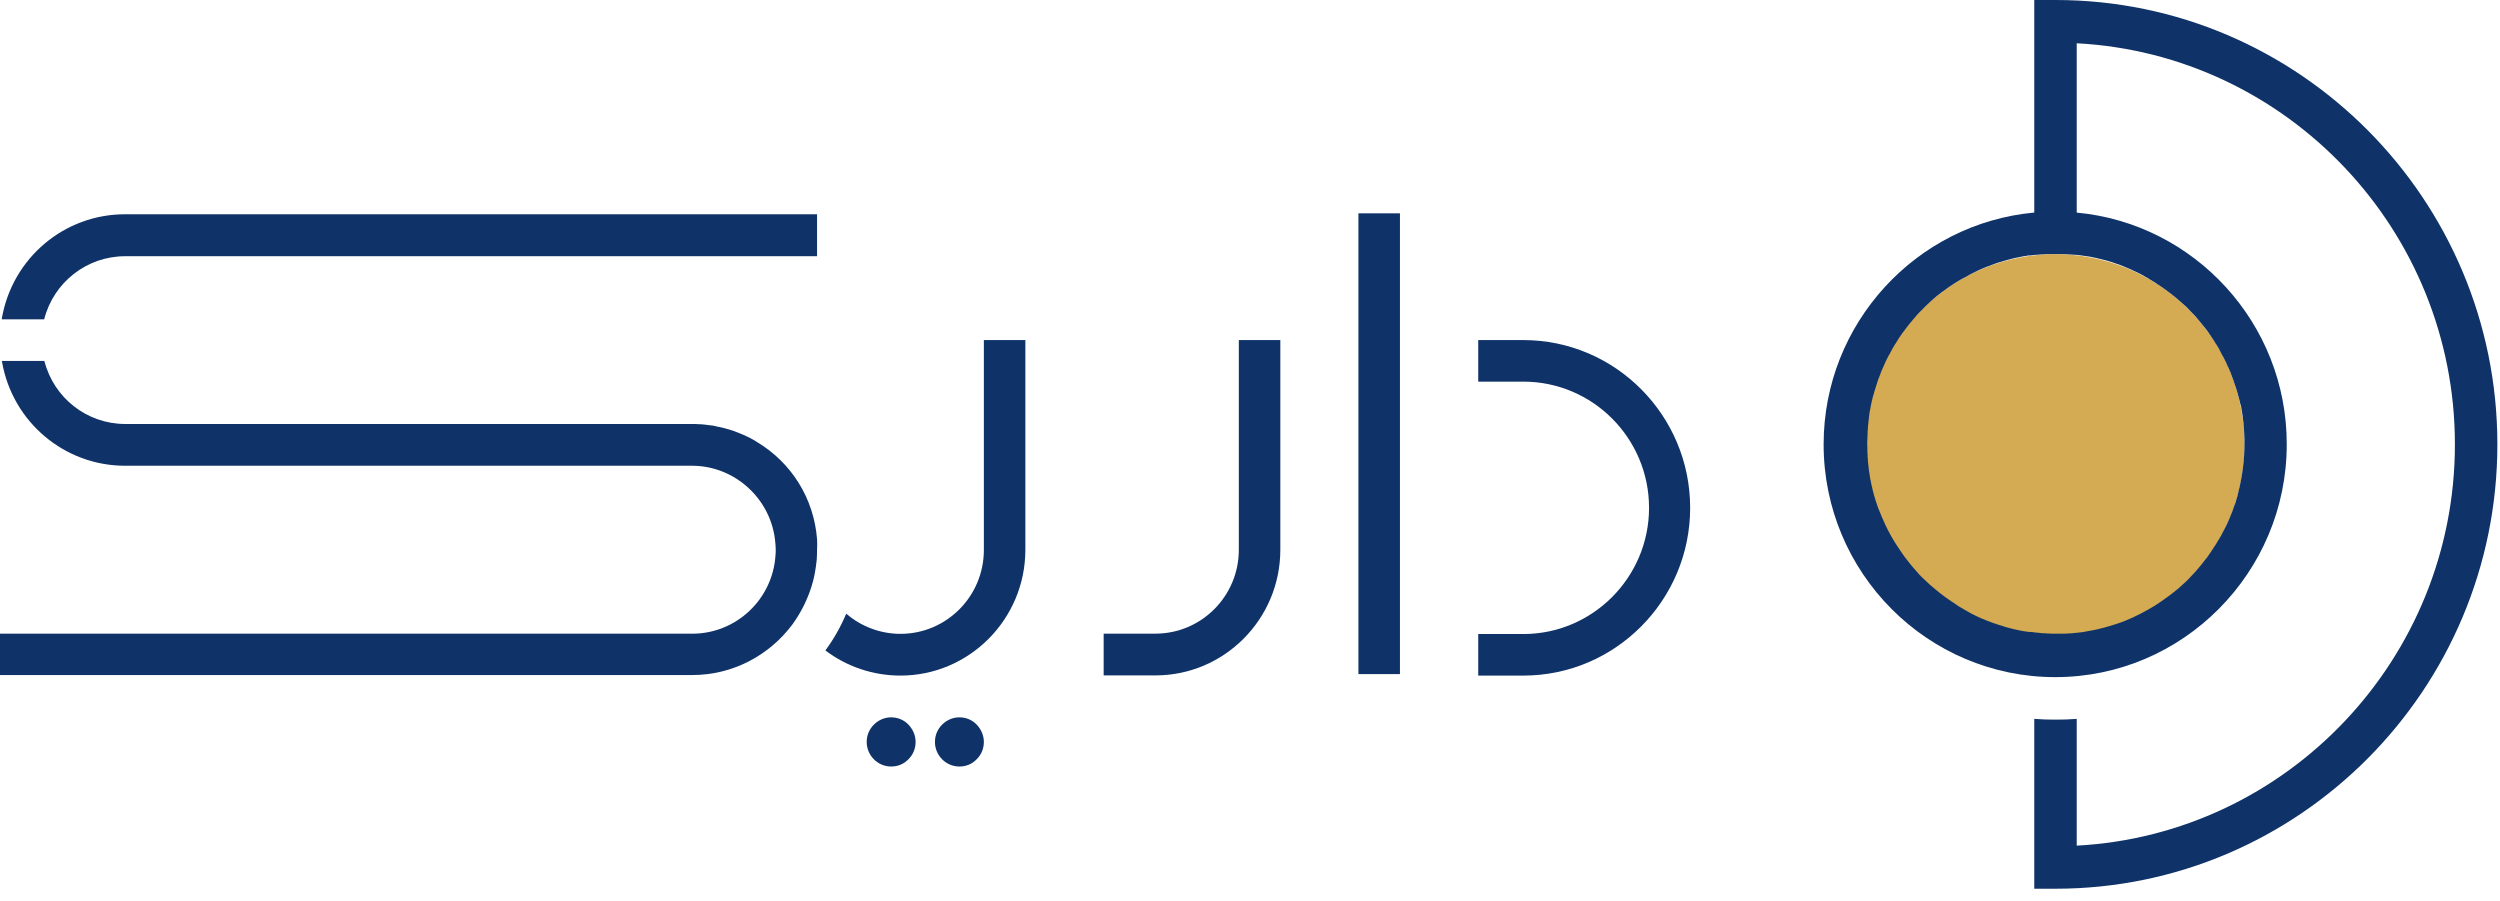 <svg width="136" height="49" viewBox="0 0 136 49" fill="none" xmlns="http://www.w3.org/2000/svg">
<path d="M111.819 0H110.664V13.834H112.974V2.354C124.421 2.956 133.547 12.517 133.547 24.173C133.547 35.84 124.421 45.391 112.974 46.003V39.107C112.592 39.138 112.211 39.148 111.819 39.148C111.427 39.148 111.046 39.138 110.664 39.107V48.347H111.819C125.071 48.347 135.857 37.499 135.857 24.173C135.857 10.847 125.071 0 111.819 0Z" fill="#0F3368"/>
<path d="M119.086 31.494C123.105 27.452 123.105 20.899 119.086 16.858C115.067 12.816 108.55 12.816 104.531 16.858C100.512 20.899 100.512 27.452 104.531 31.494C108.55 35.536 115.067 35.536 119.086 31.494Z" fill="#D4AB53"/>
<path d="M112.962 11.564C112.58 11.533 112.199 11.512 111.807 11.512C111.415 11.512 111.034 11.533 110.652 11.564C104.248 12.155 99.205 17.589 99.205 24.174C99.205 31.164 104.856 36.836 111.807 36.836C118.747 36.836 124.399 31.153 124.399 24.174C124.409 17.589 119.376 12.155 112.962 11.564ZM121.635 27.254C121.614 27.337 121.583 27.42 121.552 27.492C121.47 27.731 121.387 27.97 121.284 28.198C121.222 28.353 121.15 28.509 121.078 28.654C121.016 28.778 120.954 28.892 120.892 29.006C120.861 29.079 120.82 29.152 120.779 29.214C120.748 29.276 120.707 29.338 120.665 29.401C120.645 29.442 120.614 29.484 120.593 29.525C120.552 29.598 120.511 29.67 120.459 29.733C120.387 29.857 120.304 29.971 120.222 30.095C120.201 30.137 120.17 30.168 120.15 30.199C120.088 30.293 120.026 30.375 119.954 30.458C119.882 30.552 119.809 30.645 119.737 30.738C119.634 30.863 119.521 30.987 119.418 31.112C119.304 31.236 119.191 31.35 119.077 31.475C118.964 31.599 118.84 31.703 118.716 31.817C118.654 31.869 118.593 31.931 118.531 31.983C118.469 32.035 118.407 32.097 118.345 32.138C118.283 32.19 118.221 32.242 118.149 32.294C118.046 32.377 117.943 32.45 117.84 32.522C117.52 32.761 117.19 32.978 116.85 33.165C116.726 33.227 116.613 33.3 116.489 33.362C116.344 33.435 116.19 33.507 116.045 33.58C115.891 33.642 115.736 33.715 115.592 33.777C115.437 33.839 115.282 33.891 115.128 33.943C115.014 33.984 114.911 34.015 114.798 34.047C114.684 34.078 114.571 34.109 114.468 34.14C114.426 34.15 114.385 34.161 114.344 34.171C114.334 34.171 114.323 34.181 114.303 34.181C114.22 34.202 114.138 34.223 114.055 34.244C114.004 34.254 113.952 34.264 113.9 34.275C113.735 34.306 113.57 34.337 113.395 34.368C113.385 34.368 113.364 34.368 113.354 34.378C113.168 34.399 112.983 34.43 112.797 34.441C112.694 34.451 112.591 34.461 112.477 34.461C112.374 34.472 112.261 34.472 112.158 34.472C112.054 34.472 111.941 34.472 111.838 34.472H111.704C111.549 34.472 111.394 34.461 111.24 34.451C111.229 34.451 111.209 34.451 111.199 34.451C111.147 34.451 111.095 34.441 111.044 34.441C111.023 34.441 110.992 34.441 110.972 34.43C110.807 34.42 110.652 34.399 110.497 34.378C110.497 34.378 110.497 34.378 110.487 34.378C110.477 34.378 110.466 34.378 110.456 34.378H110.446C110.435 34.378 110.425 34.378 110.415 34.378H110.404C110.394 34.378 110.384 34.378 110.384 34.378C110.363 34.378 110.332 34.368 110.312 34.368C110.157 34.347 110.013 34.327 109.868 34.295C109.662 34.254 109.456 34.202 109.249 34.15C109.219 34.14 109.177 34.13 109.146 34.119C109.095 34.109 109.033 34.088 108.981 34.067C108.775 34.005 108.569 33.943 108.373 33.87C108.29 33.839 108.208 33.808 108.125 33.777C107.909 33.694 107.682 33.601 107.476 33.497C107.393 33.455 107.321 33.424 107.249 33.383C107.228 33.373 107.197 33.362 107.177 33.341C107.125 33.31 107.063 33.289 107.012 33.248C106.991 33.238 106.981 33.227 106.96 33.217C106.929 33.206 106.898 33.186 106.867 33.165C106.836 33.155 106.805 33.134 106.785 33.113C106.785 33.113 106.785 33.113 106.774 33.113C106.764 33.103 106.754 33.103 106.744 33.093C106.62 33.03 106.506 32.958 106.393 32.875C106.341 32.844 106.3 32.812 106.259 32.781C106.218 32.761 106.176 32.73 106.135 32.698C106.094 32.667 106.053 32.647 106.011 32.615C105.929 32.553 105.846 32.501 105.764 32.439C105.599 32.315 105.434 32.19 105.279 32.055C105.166 31.962 105.063 31.869 104.949 31.775L104.929 31.755C104.815 31.651 104.702 31.547 104.588 31.433C104.526 31.381 104.475 31.319 104.413 31.257C104.351 31.195 104.299 31.133 104.248 31.07C104.134 30.946 104.031 30.821 103.928 30.697C103.877 30.635 103.825 30.573 103.774 30.5C103.67 30.375 103.567 30.241 103.474 30.095C103.423 30.023 103.382 29.961 103.33 29.888C103.279 29.815 103.237 29.753 103.196 29.681C103.144 29.608 103.103 29.546 103.062 29.473C103.021 29.401 102.979 29.338 102.938 29.266C102.897 29.193 102.856 29.121 102.814 29.048C102.794 29.017 102.773 28.975 102.763 28.944C102.763 28.944 102.763 28.934 102.753 28.934C102.701 28.83 102.639 28.716 102.588 28.602C102.588 28.592 102.577 28.592 102.577 28.581C102.546 28.509 102.515 28.447 102.484 28.374C102.454 28.301 102.412 28.218 102.381 28.146C102.35 28.073 102.319 27.99 102.289 27.918C102.268 27.876 102.258 27.835 102.237 27.793C102.206 27.721 102.185 27.658 102.154 27.586C102.154 27.575 102.144 27.565 102.144 27.555C102.134 27.524 102.124 27.492 102.113 27.461C102.051 27.306 102.01 27.14 101.959 26.974C101.938 26.922 101.928 26.87 101.917 26.818C101.886 26.725 101.866 26.621 101.845 26.528C101.814 26.404 101.783 26.269 101.763 26.144C101.742 26.072 101.732 25.989 101.721 25.916C101.68 25.688 101.649 25.45 101.629 25.211C101.618 25.118 101.608 25.035 101.608 24.952C101.598 24.89 101.598 24.827 101.598 24.755C101.587 24.672 101.587 24.589 101.587 24.506C101.587 24.392 101.577 24.278 101.577 24.153C101.577 24.049 101.577 23.946 101.587 23.842C101.587 23.749 101.598 23.645 101.598 23.552C101.598 23.531 101.598 23.51 101.598 23.489C101.598 23.448 101.608 23.407 101.608 23.365C101.608 23.313 101.618 23.261 101.618 23.209C101.629 23.106 101.639 23.002 101.649 22.898C101.659 22.846 101.659 22.805 101.67 22.753C101.67 22.743 101.67 22.733 101.67 22.722V22.712C101.67 22.701 101.67 22.701 101.67 22.691C101.68 22.639 101.69 22.587 101.69 22.535C101.701 22.463 101.711 22.38 101.732 22.307C101.742 22.235 101.763 22.152 101.773 22.079C101.783 22.027 101.794 21.975 101.804 21.924C101.824 21.851 101.835 21.778 101.855 21.706C101.876 21.613 101.897 21.529 101.928 21.447C101.948 21.353 101.979 21.26 102.01 21.166C102.041 21.052 102.082 20.949 102.113 20.835C102.134 20.783 102.144 20.731 102.165 20.679V20.669C102.185 20.627 102.196 20.586 102.216 20.544C102.258 20.43 102.299 20.316 102.35 20.192C102.402 20.078 102.443 19.964 102.495 19.86C102.526 19.798 102.546 19.735 102.577 19.673C102.608 19.601 102.649 19.518 102.691 19.445C102.732 19.372 102.763 19.3 102.814 19.227C102.845 19.165 102.876 19.103 102.907 19.051C102.907 19.051 102.907 19.051 102.907 19.041C102.959 18.958 103 18.875 103.052 18.792C103.093 18.719 103.134 18.657 103.186 18.584C103.196 18.564 103.217 18.532 103.227 18.512C103.279 18.429 103.33 18.346 103.392 18.263C103.454 18.169 103.526 18.066 103.598 17.983C103.619 17.962 103.629 17.931 103.65 17.91C103.732 17.796 103.825 17.682 103.918 17.568C104.021 17.444 104.124 17.319 104.238 17.195C104.248 17.184 104.248 17.174 104.258 17.164C104.31 17.112 104.351 17.06 104.403 17.008C104.464 16.946 104.516 16.894 104.578 16.832C104.64 16.77 104.691 16.718 104.753 16.655C104.805 16.604 104.856 16.562 104.908 16.51C104.918 16.5 104.918 16.5 104.929 16.489C105.052 16.375 105.176 16.261 105.3 16.158C105.351 16.116 105.393 16.075 105.444 16.044C105.506 15.992 105.568 15.94 105.63 15.898C105.65 15.878 105.681 15.867 105.702 15.847C105.764 15.805 105.826 15.753 105.888 15.712C105.919 15.691 105.949 15.66 105.991 15.639C106.022 15.618 106.063 15.587 106.094 15.566C106.145 15.535 106.187 15.504 106.238 15.473C106.331 15.411 106.424 15.349 106.517 15.297C106.589 15.255 106.661 15.204 106.733 15.172C106.744 15.162 106.754 15.162 106.764 15.152C106.764 15.152 106.764 15.152 106.774 15.152C106.836 15.11 106.888 15.089 106.95 15.058C107.022 15.017 107.094 14.975 107.166 14.934C107.239 14.893 107.321 14.861 107.393 14.82C107.455 14.789 107.517 14.758 107.579 14.726C107.692 14.675 107.795 14.633 107.909 14.581C108.012 14.54 108.125 14.488 108.239 14.457C108.249 14.457 108.249 14.457 108.259 14.447C108.352 14.415 108.445 14.374 108.538 14.343C108.641 14.301 108.754 14.27 108.868 14.239C108.961 14.208 109.054 14.187 109.146 14.156C109.229 14.135 109.322 14.104 109.404 14.084C109.414 14.084 109.414 14.084 109.425 14.084C109.487 14.063 109.559 14.053 109.631 14.032C109.683 14.021 109.734 14.011 109.786 14.001C109.93 13.97 110.085 13.938 110.229 13.918C110.281 13.907 110.332 13.897 110.384 13.897C110.394 13.897 110.404 13.897 110.404 13.897H110.415C110.425 13.897 110.435 13.897 110.446 13.897C110.497 13.886 110.539 13.886 110.59 13.876C110.693 13.866 110.796 13.855 110.889 13.845C111.003 13.835 111.116 13.824 111.229 13.824C111.322 13.814 111.415 13.814 111.518 13.814C111.621 13.814 111.724 13.804 111.828 13.804C111.941 13.804 112.054 13.804 112.178 13.814C112.261 13.814 112.343 13.824 112.426 13.824C112.488 13.824 112.549 13.835 112.622 13.835C112.704 13.845 112.787 13.845 112.879 13.855C113.117 13.876 113.354 13.918 113.581 13.949C113.663 13.959 113.735 13.97 113.808 13.99C113.931 14.011 114.065 14.042 114.189 14.073C114.282 14.094 114.385 14.125 114.478 14.146C114.529 14.156 114.581 14.166 114.633 14.187C114.798 14.229 114.952 14.281 115.117 14.343C115.148 14.353 115.179 14.364 115.21 14.374C115.22 14.374 115.231 14.384 115.241 14.384C115.251 14.384 115.262 14.395 115.282 14.395C115.303 14.405 115.334 14.415 115.354 14.426C115.385 14.436 115.427 14.447 115.458 14.467C115.499 14.478 115.55 14.498 115.581 14.519C115.664 14.55 115.736 14.581 115.808 14.613C115.891 14.644 115.963 14.675 116.035 14.716C116.107 14.747 116.179 14.778 116.241 14.809C116.252 14.809 116.252 14.82 116.262 14.82C116.375 14.872 116.479 14.934 116.592 14.986C116.592 14.986 116.602 14.986 116.602 14.996C116.633 15.017 116.674 15.027 116.705 15.058C116.778 15.089 116.85 15.131 116.922 15.183C116.994 15.224 117.066 15.266 117.128 15.307C117.2 15.349 117.273 15.39 117.334 15.442C117.407 15.484 117.469 15.535 117.541 15.577C117.613 15.618 117.675 15.67 117.747 15.722C117.881 15.815 118.015 15.919 118.149 16.023C118.211 16.075 118.273 16.127 118.345 16.178C118.469 16.282 118.593 16.386 118.716 16.5C118.778 16.552 118.84 16.614 118.902 16.666C118.964 16.728 119.026 16.78 119.077 16.842C119.191 16.956 119.294 17.06 119.397 17.174L119.418 17.195C119.51 17.298 119.603 17.413 119.696 17.526C119.758 17.61 119.83 17.692 119.892 17.765C119.944 17.827 119.995 17.9 120.047 17.962C120.098 18.024 120.139 18.087 120.181 18.149C120.181 18.149 120.181 18.149 120.181 18.159C120.212 18.19 120.232 18.232 120.263 18.273C120.315 18.356 120.377 18.439 120.428 18.522C120.449 18.543 120.459 18.574 120.469 18.595C120.521 18.667 120.552 18.73 120.604 18.802C120.655 18.885 120.707 18.968 120.748 19.051C120.748 19.051 120.748 19.051 120.748 19.061C120.789 19.124 120.81 19.175 120.841 19.238C120.882 19.31 120.923 19.383 120.964 19.455C121.006 19.528 121.037 19.611 121.078 19.684C121.109 19.746 121.14 19.808 121.16 19.87C121.171 19.881 121.171 19.901 121.181 19.912C121.222 19.984 121.253 20.067 121.284 20.14C121.294 20.171 121.315 20.202 121.325 20.233C121.346 20.275 121.367 20.326 121.377 20.368C121.387 20.389 121.398 20.42 121.408 20.451C121.439 20.524 121.459 20.596 121.49 20.669C121.511 20.731 121.532 20.793 121.552 20.855C121.583 20.938 121.604 21.011 121.635 21.094C121.645 21.125 121.655 21.156 121.666 21.198C121.697 21.281 121.717 21.364 121.738 21.447C121.759 21.529 121.789 21.623 121.81 21.706C121.831 21.778 121.841 21.851 121.862 21.924C121.872 21.944 121.872 21.965 121.872 21.975C121.872 21.986 121.872 21.986 121.882 21.996C121.893 22.017 121.893 22.048 121.903 22.069C121.924 22.121 121.924 22.183 121.934 22.235C121.934 22.245 121.934 22.245 121.934 22.255C121.934 22.266 121.934 22.276 121.944 22.287C121.965 22.411 121.985 22.546 122.006 22.67C122.006 22.681 122.006 22.681 122.006 22.691V22.701C122.006 22.712 122.006 22.722 122.006 22.733C122.016 22.784 122.016 22.826 122.027 22.878C122.037 22.94 122.047 23.012 122.047 23.075C122.058 23.158 122.058 23.251 122.068 23.334C122.078 23.448 122.089 23.562 122.089 23.686C122.089 23.738 122.089 23.801 122.099 23.863C122.099 23.956 122.099 24.039 122.099 24.133C122.099 25.024 121.985 25.885 121.779 26.715C121.738 26.922 121.686 27.088 121.635 27.254Z" fill="#0F3368"/>
<path d="M52.192 41.699C51.459 41.699 50.861 41.097 50.861 40.361C50.861 40.009 50.995 39.677 51.253 39.417C51.501 39.169 51.841 39.023 52.192 39.023C52.542 39.023 52.883 39.158 53.13 39.417C53.378 39.677 53.522 40.009 53.522 40.361C53.522 40.714 53.388 41.056 53.13 41.305C52.883 41.564 52.553 41.699 52.192 41.699Z" fill="#0F3368"/>
<path d="M48.479 41.699C47.747 41.699 47.148 41.097 47.148 40.361C47.148 40.009 47.282 39.677 47.54 39.417C47.788 39.169 48.128 39.023 48.479 39.023C48.829 39.023 49.17 39.158 49.417 39.417C49.665 39.677 49.809 40.009 49.809 40.361C49.809 40.714 49.675 41.056 49.417 41.305C49.17 41.564 48.84 41.699 48.479 41.699Z" fill="#0F3368"/>
<path d="M76.157 11.605H73.898V36.671H76.157V11.605Z" fill="#0F3368"/>
<path d="M60.039 36.742V34.47H62.854C65.36 34.47 67.392 32.427 67.392 29.907V18.5H69.65V29.907C69.65 33.682 66.598 36.742 62.854 36.742H60.039Z" fill="#0F3368"/>
<path d="M44.448 11.656V13.938H6.807C4.734 13.938 2.919 15.348 2.404 17.37H0.094L0.104 17.298C0.682 14.031 3.497 11.656 6.797 11.656H44.448Z" fill="#0F3368"/>
<path d="M44.447 29.91C44.447 30.045 44.447 30.18 44.437 30.304C44.437 30.397 44.426 30.48 44.416 30.574C44.416 30.594 44.416 30.615 44.406 30.636C44.395 30.739 44.385 30.843 44.364 30.947C44.344 31.082 44.323 31.216 44.292 31.351C44.272 31.445 44.251 31.528 44.23 31.611C44.199 31.725 44.168 31.828 44.138 31.932C43.931 32.575 43.642 33.176 43.282 33.716C43.22 33.809 43.158 33.902 43.096 33.985C41.848 35.645 39.878 36.723 37.651 36.723C37.651 36.723 37.63 36.723 37.61 36.723C37.599 36.723 37.589 36.723 37.579 36.723C37.548 36.723 37.527 36.723 37.527 36.723H0V34.473H37.661C40.054 34.473 42.044 32.596 42.188 30.19C42.199 30.096 42.199 30.003 42.199 29.91C42.199 29.785 42.188 29.661 42.178 29.537C41.992 27.182 40.002 25.337 37.651 25.337H6.806C3.506 25.337 0.691 22.962 0.113 19.705L0.103 19.633H2.413C2.929 21.655 4.733 23.065 6.817 23.065H37.672C37.785 23.065 37.898 23.065 38.012 23.076C38.115 23.076 38.218 23.086 38.311 23.096C38.342 23.096 38.373 23.107 38.404 23.107C38.486 23.117 38.558 23.128 38.641 23.138C38.651 23.138 38.662 23.138 38.672 23.138C38.703 23.148 38.744 23.148 38.775 23.148C38.785 23.148 38.796 23.148 38.796 23.159C38.796 23.159 38.796 23.159 38.806 23.159L38.858 23.169H38.888L38.899 23.18L38.94 23.19C38.992 23.2 39.043 23.211 39.095 23.221C39.188 23.242 39.27 23.262 39.363 23.283C39.425 23.294 39.487 23.314 39.548 23.335C39.569 23.335 39.579 23.345 39.6 23.345C39.817 23.408 40.013 23.48 40.219 23.563C40.291 23.594 40.363 23.625 40.446 23.657C40.508 23.677 40.559 23.708 40.621 23.739C40.683 23.771 40.755 23.802 40.817 23.833C40.879 23.864 40.941 23.905 41.002 23.936C41.064 23.968 41.126 24.009 41.188 24.051C43.055 25.171 44.272 27.11 44.447 29.319L44.457 29.609L44.447 29.91Z" fill="#0F3368"/>
<path d="M55.78 18.5V29.907C55.78 33.682 52.728 36.752 48.984 36.752C47.51 36.752 46.076 36.275 44.9 35.383C45.354 34.771 45.736 34.097 46.035 33.382C46.849 34.087 47.901 34.481 48.984 34.481C51.49 34.481 53.522 32.438 53.522 29.918V18.5H55.78Z" fill="#0F3368"/>
<path d="M80.416 36.742V34.491H82.87C86.635 34.491 89.708 31.411 89.708 27.626C89.708 23.841 86.645 20.761 82.87 20.761H80.416V18.5H82.87C87.872 18.5 91.945 22.596 91.945 27.626C91.945 32.656 87.872 36.752 82.87 36.752H80.416V36.742Z" fill="#0F3368"/>
</svg>
